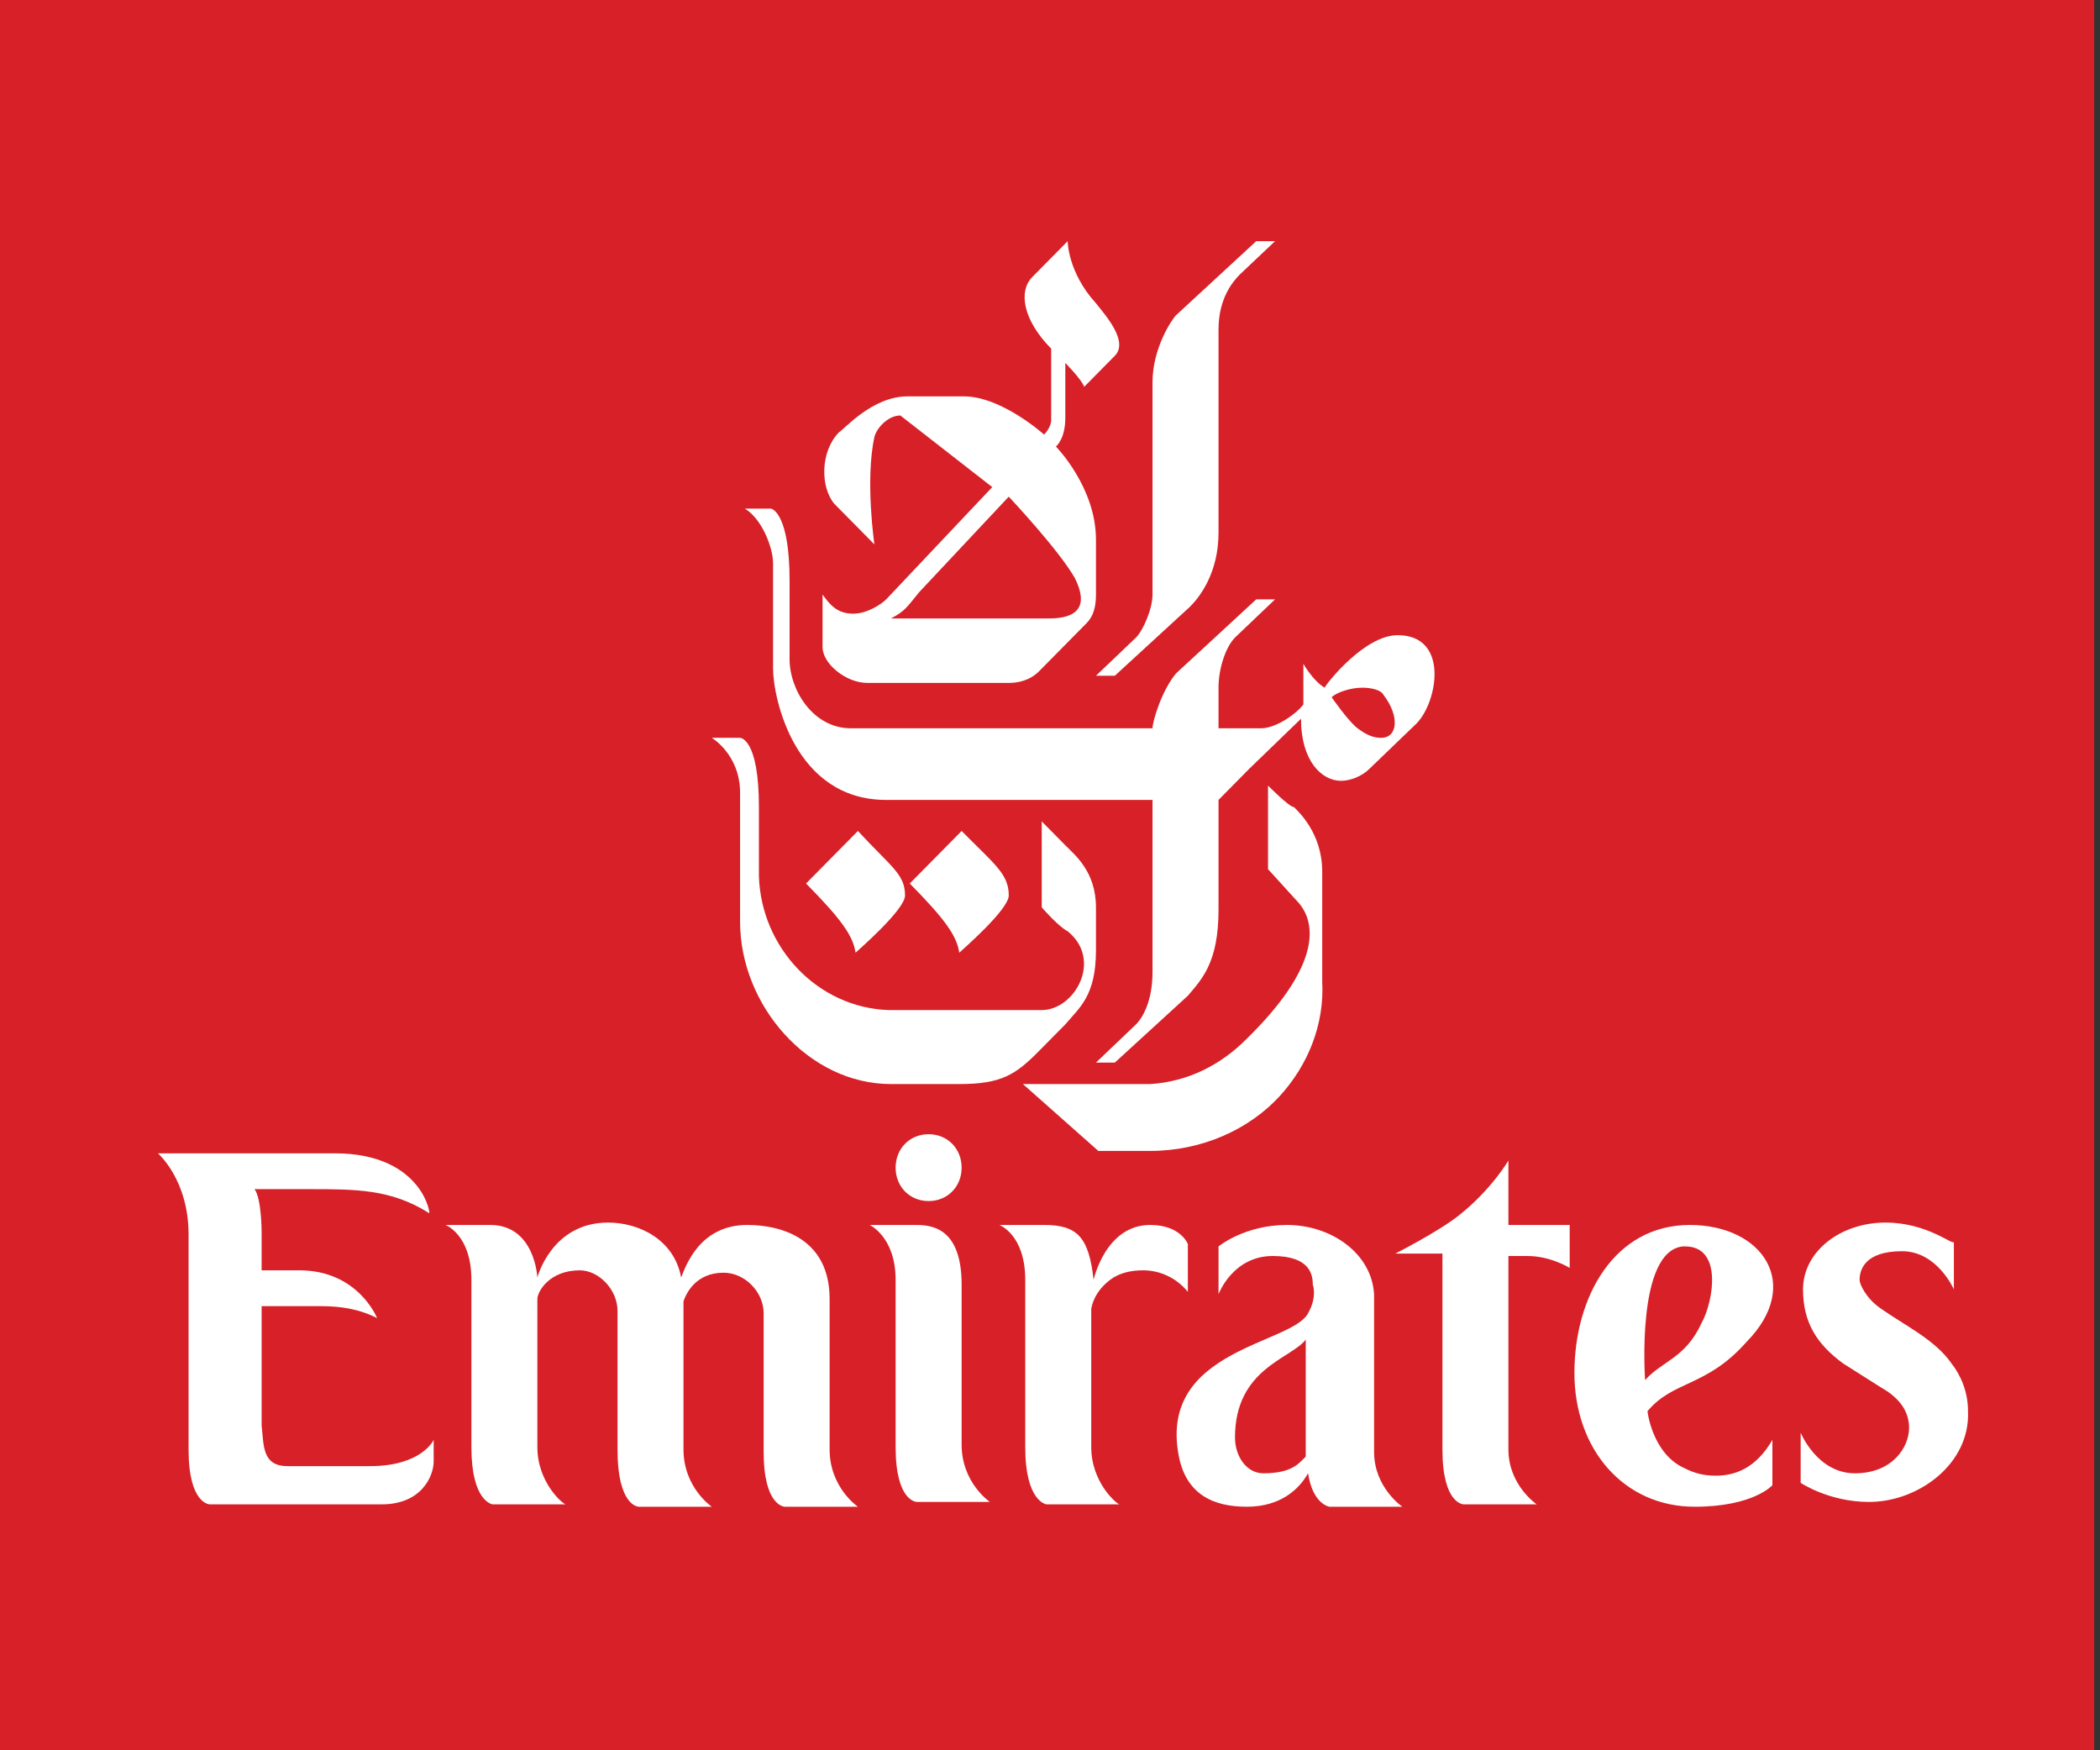 <svg width="72" height="60" viewBox="0 0 72 60" fill="none" xmlns="http://www.w3.org/2000/svg">
<rect x="0" y="0" width="72" height="60" fill="#333333" stroke="none"/>
<g clip-path="url(#clip0_2699_3776)">
<path d="M72 0H0V60H72V0Z" fill="#D72027"/>
<path d="M29.414 28.486L27.636 30.287C28.848 31.514 29.252 32.087 29.333 32.66C29.414 32.578 31.03 31.187 31.03 30.696C31.03 29.959 30.545 29.713 29.414 28.486ZM11.475 39.536H5.414C5.414 39.536 6.465 40.437 6.465 42.319V49.686C6.465 51.569 7.192 51.569 7.192 51.569H13.091C14.465 51.569 14.869 50.587 14.869 50.096V49.359C14.869 49.359 14.465 50.259 12.687 50.259H9.859C8.97 50.259 9.05 49.523 8.97 48.868V44.775H10.99C11.636 44.775 12.283 44.857 12.929 45.184C12.929 45.184 12.283 43.547 10.262 43.547H8.97V42.237C8.97 42.237 8.97 41.091 8.727 40.764H10.586C12.202 40.764 13.414 40.764 14.707 41.583C14.788 41.746 14.545 39.536 11.475 39.536ZM20.848 41.91C18.909 41.91 18.424 43.793 18.424 43.793C18.424 43.793 18.343 41.992 16.808 41.992H15.273C15.273 41.992 16.162 42.319 16.162 43.874V49.604C16.162 51.487 16.889 51.569 16.889 51.569H19.394C19.313 51.569 18.424 50.832 18.424 49.604V44.529C18.424 44.284 18.828 43.547 19.879 43.547C20.525 43.547 21.172 44.202 21.172 44.939V49.686C21.172 51.651 21.899 51.651 21.899 51.651H24.404C24.404 51.651 23.434 50.996 23.434 49.686V44.611C23.515 44.366 23.838 43.629 24.808 43.629C25.535 43.629 26.182 44.284 26.182 45.02V49.768C26.182 51.651 26.909 51.651 26.909 51.651H29.414C29.414 51.651 28.444 50.996 28.444 49.686V44.529C28.444 42.483 26.828 41.992 25.616 41.992C24 41.992 23.515 43.383 23.354 43.793C23.111 42.483 21.899 41.91 20.848 41.91ZM31.354 41.992H29.818C29.818 41.992 30.707 42.401 30.707 43.874V49.604C30.707 51.487 31.434 51.487 31.434 51.487H33.939C33.939 51.487 32.97 50.832 32.97 49.523V44.038C32.97 41.992 31.838 41.992 31.354 41.992ZM35.798 41.992H34.263C34.263 41.992 35.151 42.319 35.151 43.874V49.604C35.151 51.487 35.879 51.569 35.879 51.569H38.384C38.303 51.569 37.414 50.832 37.414 49.604V44.857C37.495 44.447 37.737 44.12 38.06 43.874C38.384 43.629 38.788 43.547 39.192 43.547C39.758 43.547 40.323 43.793 40.727 44.284V42.647C40.727 42.647 40.485 41.992 39.434 41.992C37.899 41.992 37.495 43.874 37.495 43.874C37.333 42.401 36.929 41.992 35.798 41.992ZM51.717 39.782C51.717 39.782 51.151 40.764 50.02 41.664C49.293 42.237 47.838 42.974 47.838 42.974H49.455V49.686C49.455 51.569 50.182 51.569 50.182 51.569H52.687C52.687 51.569 51.717 50.914 51.717 49.686V43.056H52.364C53.172 43.056 53.818 43.465 53.818 43.465V41.992H51.717V39.782ZM57.939 41.992C55.353 41.992 53.98 44.447 53.98 47.067C53.98 49.686 55.677 51.651 58.101 51.651C60.121 51.651 60.768 50.914 60.768 50.914V49.359C60.202 50.341 59.475 50.587 58.828 50.587C58.424 50.587 58.101 50.505 57.778 50.341C56.646 49.85 56.485 48.377 56.485 48.377C57.374 47.312 58.505 47.558 59.879 46.003C61.818 44.038 60.444 41.992 57.939 41.992ZM56.404 47.312C56.404 47.312 56.081 42.892 57.697 42.728H57.778C59.071 42.728 58.747 44.611 58.343 45.348C57.778 46.576 56.97 46.658 56.404 47.312ZM31.838 38.881C31.192 38.881 30.707 39.373 30.707 40.027C30.707 40.682 31.192 41.173 31.838 41.173C32.485 41.173 32.97 40.682 32.97 40.027C32.97 39.373 32.485 38.881 31.838 38.881ZM44.121 41.992C42.667 41.992 41.778 42.728 41.778 42.728V44.366C41.778 44.366 42.263 43.056 43.636 43.056C44.929 43.056 45.01 43.711 45.01 44.038C45.01 44.038 45.172 44.447 44.848 45.02C44.283 46.085 39.758 46.248 40.404 49.85C40.646 51.242 41.616 51.651 42.747 51.651C43.879 51.651 44.525 51.078 44.848 50.505C45.01 51.569 45.576 51.651 45.576 51.651H48.081C48.081 51.651 47.111 50.996 47.111 49.768V44.366C47.03 42.974 45.657 41.992 44.121 41.992ZM43.313 50.505C42.747 50.505 42.343 49.932 42.343 49.277C42.343 46.903 44.283 46.576 44.768 45.921V49.932C44.525 50.177 44.283 50.505 43.313 50.505ZM64.646 41.91C63.111 41.91 61.818 42.892 61.818 44.202C61.818 45.348 62.303 46.085 63.192 46.739L64.485 47.558C65.212 47.967 65.454 48.458 65.454 48.95C65.454 49.604 64.889 50.505 63.596 50.505C62.303 50.505 61.737 49.113 61.737 49.113V50.832C61.737 50.832 62.707 51.487 64.081 51.487C65.778 51.487 67.555 50.177 67.475 48.377C67.475 47.722 67.232 47.149 66.909 46.739C66.343 45.921 65.293 45.43 64.485 44.857C64 44.529 63.758 44.038 63.758 43.874C63.758 43.547 63.919 42.892 65.212 42.892C66.424 42.892 66.99 44.202 66.99 44.202V42.565C66.99 42.729 66.101 41.91 64.646 41.91ZM25.374 25.293H24.404C24.404 25.293 25.374 25.866 25.374 27.176V31.596C25.374 34.461 27.717 37.162 30.545 37.162H32.889C34.343 37.162 34.828 36.835 35.636 36.016L36.525 35.116C37.01 34.543 37.576 34.134 37.576 32.578V31.105C37.576 29.877 36.848 29.304 36.525 28.977L35.717 28.158V31.105C35.717 31.105 36.283 31.76 36.606 31.924C37.818 32.906 36.848 34.625 35.717 34.625H30.465C28.04 34.543 26.101 32.497 26.02 30.041V27.667C26.02 25.293 25.374 25.293 25.374 25.293ZM32.97 28.486L31.192 30.287C32.404 31.514 32.808 32.087 32.889 32.66C32.97 32.578 34.586 31.187 34.586 30.696C34.586 29.959 34.101 29.632 32.97 28.486ZM36.606 8.267L35.394 9.495C34.909 9.986 35.071 10.969 36.04 11.951V14.407C36.04 14.652 35.798 14.898 35.798 14.898C35.798 14.898 34.343 13.588 33.05 13.588H31.111C29.899 13.588 28.929 14.734 28.768 14.816C28.121 15.471 28.121 16.698 28.606 17.271L29.98 18.663C29.98 18.663 29.657 16.453 29.98 14.98C30.061 14.652 30.465 14.243 30.869 14.243L34.02 16.698L30.384 20.546C30.222 20.709 29.737 21.037 29.252 21.037C28.687 21.037 28.444 20.709 28.202 20.382V22.183C28.202 22.756 29.01 23.411 29.737 23.411H34.586C34.909 23.411 35.313 23.329 35.636 23.001L37.252 21.364C37.495 21.119 37.576 20.791 37.576 20.382V18.499C37.576 16.698 36.202 15.307 36.202 15.307C36.202 15.307 36.525 15.061 36.525 14.325V12.442C36.525 12.442 37.091 13.015 37.172 13.261L38.222 12.197C38.707 11.705 37.899 10.805 37.576 10.396C36.606 9.332 36.606 8.267 36.606 8.267ZM30.545 21.201C31.03 20.955 31.111 20.791 31.515 20.3L34.586 17.026C34.586 17.026 36.283 18.827 36.848 19.809C37.091 20.3 37.414 21.201 35.959 21.201H30.545ZM26.424 17.435H25.535C26.101 17.763 26.505 18.745 26.505 19.318V22.919C26.505 23.902 27.232 27.422 30.384 27.422H39.515V33.315C39.515 34.297 39.192 34.87 38.949 35.116L37.576 36.426H38.222L40.727 34.134C41.212 33.561 41.778 32.988 41.778 31.187V27.422L42.828 26.358L44.606 24.639C44.606 26.112 45.333 26.767 45.98 26.767C46.303 26.767 46.707 26.603 46.949 26.358L48.566 24.802C49.293 24.066 49.697 21.774 47.919 21.774C46.788 21.774 45.495 23.411 45.414 23.574C45.01 23.329 44.687 22.756 44.687 22.756V24.147C44.525 24.393 43.798 24.966 43.232 24.966H41.778V23.574C41.778 22.919 42.02 22.183 42.343 21.855L43.717 20.546H43.071L40.323 23.083C39.838 23.656 39.515 24.72 39.515 24.966H29.172C27.879 24.966 27.071 23.656 27.071 22.592V19.891C27.071 17.681 26.505 17.435 26.424 17.435ZM47.353 25.293C47.111 25.293 46.869 25.212 46.545 24.966C46.222 24.72 45.657 23.902 45.657 23.902C45.818 23.738 46.303 23.574 46.707 23.574C47.03 23.574 47.353 23.656 47.434 23.82C48 24.557 47.919 25.293 47.353 25.293ZM43.071 8.267L40.323 10.805C40.161 10.969 39.515 11.951 39.515 13.097V20.382C39.515 20.873 39.192 21.61 38.949 21.855L37.576 23.165H38.222L40.808 20.791C41.131 20.464 41.778 19.645 41.778 18.254V11.296C41.778 10.232 42.263 9.659 42.505 9.413L43.717 8.267H43.071ZM43.475 26.93V29.795L44.444 30.86C45.252 31.678 45.172 33.233 42.747 35.607C41.858 36.508 40.727 37.081 39.434 37.162H35.071L37.657 39.454H39.434C41.212 39.454 42.828 38.718 43.879 37.572C44.848 36.508 45.414 35.116 45.333 33.643V29.877C45.333 28.568 44.525 27.831 44.364 27.667C44.202 27.667 43.475 26.93 43.475 26.93Z" fill="white"/>
</g>
<defs>
<clipPath id="clip0_2699_3776">
<rect width="71.803" height="60" fill="white"/>
</clipPath>
</defs>
</svg>
